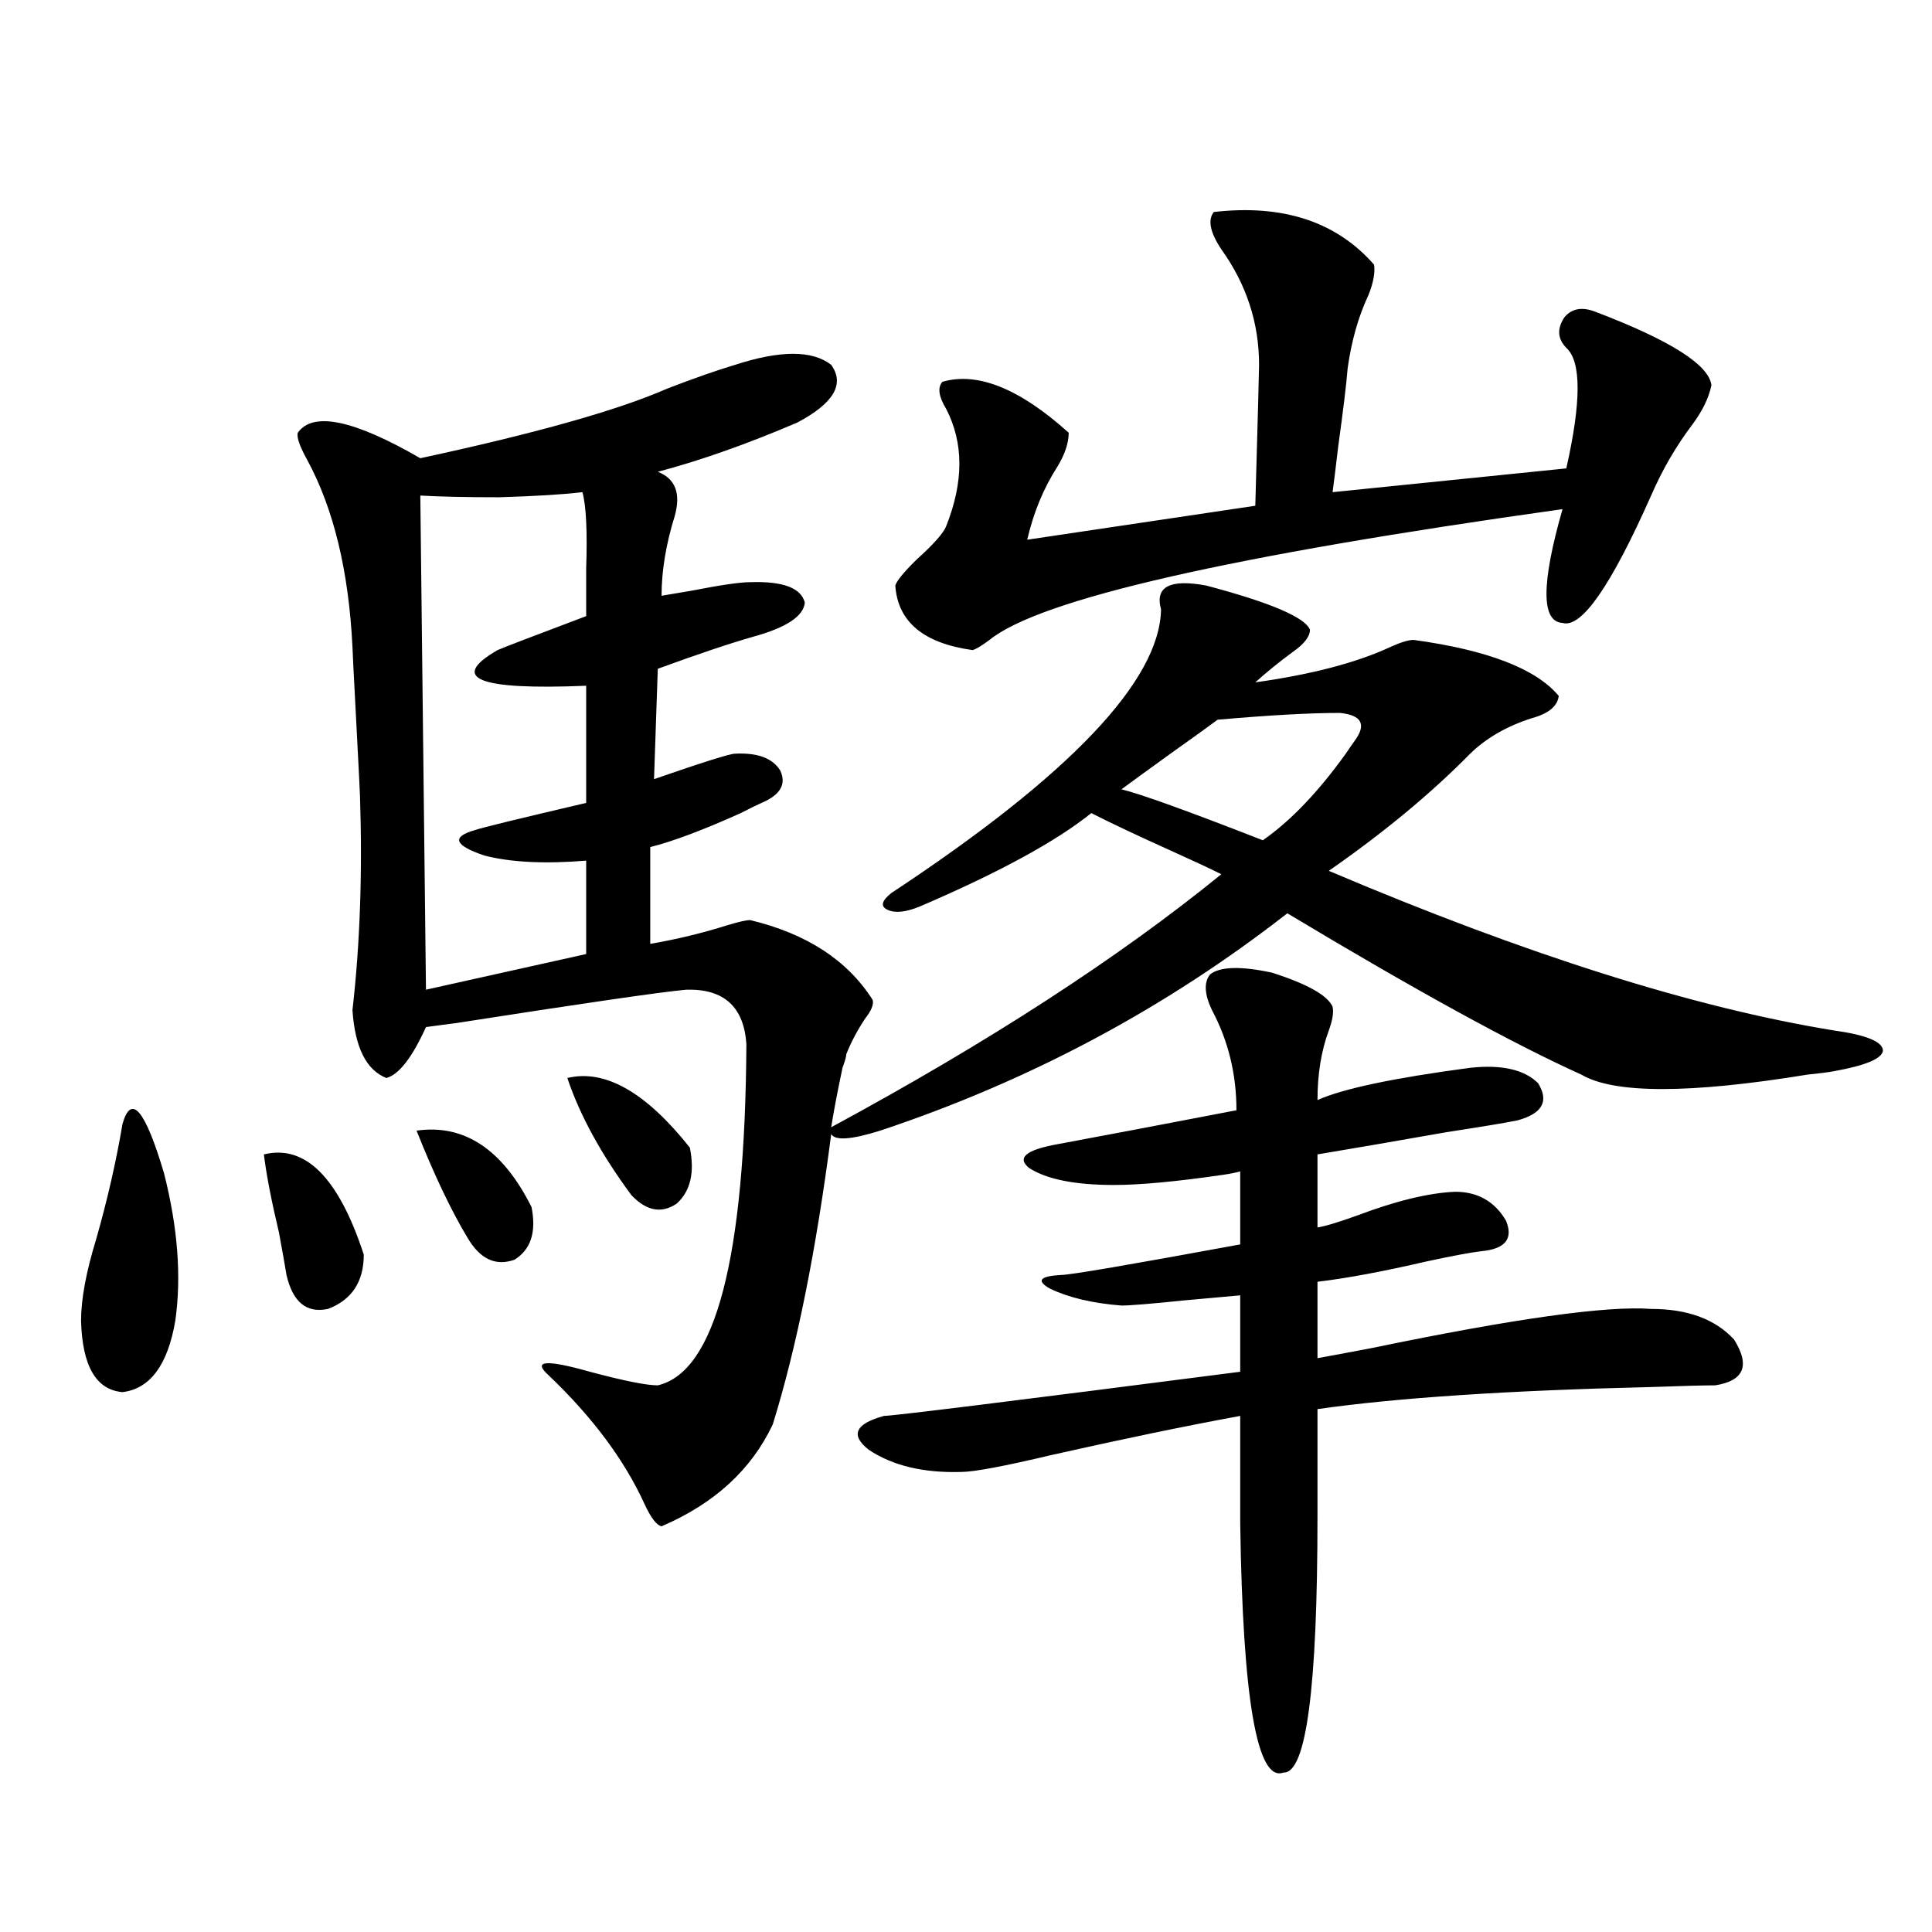 <?xml version="1.0" encoding="utf-8"?>
<!-- Generator: Adobe Illustrator 16.0.0, SVG Export Plug-In . SVG Version: 6.00 Build 0)  -->
<!DOCTYPE svg PUBLIC "-//W3C//DTD SVG 1.1//EN" "http://www.w3.org/Graphics/SVG/1.1/DTD/svg11.dtd">
<svg version="1.1" id="图层_1" xmlns="http://www.w3.org/2000/svg" xmlns:xlink="http://www.w3.org/1999/xlink" x="0px" y="0px"
	 width="1000px" height="1000px" viewBox="0 0 1000 1000" enable-background="new 0 0 1000 1000" xml:space="preserve">
<path d="M63.414,581.699c4.542-15.82,11.707-7.319,21.463,25.488c7.149,28.125,9.1,53.613,5.854,76.465
	c-3.902,22.852-13.018,35.156-27.316,36.914c-13.658-1.167-20.823-13.472-21.463-36.914c0-11.124,2.591-25.187,7.805-42.188
	C55.609,620.962,60.151,601.035,63.414,581.699z M136.583,597.52c21.463-5.273,38.688,12.017,51.706,51.855
	c0,14.063-6.189,23.442-18.536,28.125c-11.067,2.349-18.216-3.516-21.463-17.578c-0.656-4.093-1.951-11.426-3.902-21.973
	C140.485,621.552,137.878,608.066,136.583,597.52z M624.375,303.086c33.17,8.789,51.051,16.411,53.657,22.852
	c0,3.516-2.927,7.333-8.78,11.426c-7.164,5.273-13.658,10.547-19.512,15.82c29.268-4.093,52.682-10.245,70.242-18.457
	c5.198-2.335,9.1-3.516,11.707-3.516c38.368,5.273,63.413,14.941,75.12,29.004c-0.656,5.273-5.213,9.091-13.658,11.426
	c-13.018,4.106-23.749,10.259-32.194,18.457c-20.167,20.517-44.557,40.731-73.169,60.645
	c102.101,43.368,189.264,70.903,261.457,82.617c16.905,2.349,25.365,5.864,25.365,10.547c-0.656,4.106-9.116,7.622-25.365,10.547
	c-3.262,0.591-7.805,1.181-13.658,1.758c-61.142,9.97-100.165,9.97-117.07,0c-35.121-15.82-85.852-43.644-152.191-83.496
	c-63.093,49.219-133.335,86.724-210.727,112.5c-14.969,4.696-23.414,5.273-25.365,1.758
	c-7.805,60.356-17.896,110.454-30.243,150.293c-11.067,23.442-30.243,41.021-57.56,52.734c-2.607-0.577-5.533-4.395-8.78-11.426
	c-10.411-22.852-26.996-45.112-49.755-66.797c-8.46-7.608-1.311-8.198,21.463-1.758c17.561,4.696,29.268,7.031,35.121,7.031
	c29.908-7.031,45.197-65.918,45.853-176.66c-1.311-19.336-11.707-28.702-31.219-28.125c-13.018,1.181-53.337,7.031-120.973,17.578
	c3.902-0.577-0.656,0-13.658,1.758c-7.165,15.82-13.994,24.609-20.487,26.367c-10.411-4.093-16.265-15.82-17.561-35.156
	c3.902-33.976,5.198-70.89,3.902-110.742c0-1.167-0.656-14.063-1.951-38.672c-1.311-24.609-1.951-37.491-1.951-38.672
	c-1.951-39.249-9.756-71.479-23.414-96.68c-3.902-7.031-5.533-11.714-4.878-14.063c7.805-11.124,28.932-6.729,63.413,13.184
	c59.831-12.882,102.437-24.897,127.802-36.035c13.658-5.273,25.365-9.366,35.121-12.305c23.414-7.608,39.999-7.608,49.755,0
	c7.149,9.97,1.296,19.927-17.561,29.883c-26.021,11.138-50.09,19.638-72.193,25.488c9.1,3.516,12.027,11.138,8.78,22.852
	c-4.558,14.653-6.829,28.427-6.829,41.309c3.247-0.577,8.445-1.456,15.609-2.637c14.954-2.925,25.03-4.395,30.243-4.395
	c16.905-0.577,26.341,2.938,28.292,10.547c-0.656,7.031-9.436,12.896-26.341,17.578c-12.363,3.516-28.948,9.091-49.755,16.699
	l-1.951,57.129c25.365-8.789,39.344-13.184,41.95-13.184c11.707-0.577,19.512,2.349,23.414,8.789c3.247,7.031,0,12.606-9.756,16.699
	c-2.607,1.181-6.189,2.938-10.731,5.273c-19.512,8.789-35.121,14.653-46.828,17.578v50.098c13.658-2.335,26.981-5.562,39.999-9.668
	c5.854-1.758,9.756-2.637,11.707-2.637c29.268,7.031,50.395,20.806,63.413,41.309c0.64,2.349-0.656,5.575-3.902,9.668
	c-3.902,5.864-7.165,12.017-9.756,18.457c0,1.181-0.656,3.516-1.951,7.031c-2.607,12.305-4.558,22.563-5.854,30.762
	c81.294-43.945,148.609-87.589,201.946-130.957c-5.854-2.925-14.634-7.031-26.341-12.305c-16.92-7.608-30.578-14.063-40.975-19.336
	c-18.216,14.653-47.804,30.762-88.778,48.34c-7.165,2.938-12.683,3.516-16.585,1.758s-3.262-4.683,1.951-8.789
	c92.345-60.933,138.853-109.863,139.509-146.777C597.699,303.677,605.504,299.57,624.375,303.086z M215.605,585.215
	c24.71-3.516,44.542,9.668,59.511,39.551c2.591,12.896-0.335,21.973-8.78,27.246c-9.756,3.516-17.896-0.288-24.39-11.426
	C233.486,626.523,224.705,608.066,215.605,585.215z M301.457,254.746c-9.756,1.181-24.07,2.06-42.926,2.637
	c-16.92,0-30.579-0.288-40.975-0.879l2.927,255.762l82.925-18.457v-48.34c-21.463,1.758-39.023,0.879-52.682-2.637
	c-15.609-5.273-17.24-9.668-4.878-13.184c3.247-1.167,22.438-5.851,57.56-14.063v-60.645c-55.944,2.349-71.218-3.804-45.853-18.457
	c2.591-1.167,17.881-7.031,45.853-17.578c0-6.44,0-14.64,0-24.609C304.048,274.961,303.408,261.777,301.457,254.746z
	 M293.652,557.969c19.512-4.683,40.639,7.333,63.413,36.035c2.591,12.896,0.32,22.563-6.829,29.004
	c-7.805,5.273-15.609,3.817-23.414-4.395C311.212,597.52,300.146,577.305,293.652,557.969z M626.327,504.355
	c5.198-4.093,15.929-4.395,32.194-0.879c18.201,5.864,28.612,11.728,31.219,17.578c0.64,2.938,0,7.031-1.951,12.305
	c-3.902,10.547-5.854,22.563-5.854,36.035c13.003-5.851,39.344-11.426,79.022-16.699c16.25-1.758,27.957,0.879,35.121,7.91
	c5.854,9.38,2.271,15.82-10.731,19.336c-5.854,1.181-18.216,3.228-37.072,6.152c-26.676,4.696-48.779,8.501-66.34,11.426v37.793
	c3.902-0.577,10.731-2.637,20.487-6.152c20.152-7.608,37.072-11.714,50.73-12.305c11.707,0,20.487,4.985,26.341,14.941
	c3.902,9.38-0.335,14.653-12.683,15.82c-5.213,0.591-14.634,2.349-28.292,5.273c-22.774,5.273-41.63,8.789-56.584,10.547v39.551
	c6.494-1.167,15.929-2.925,28.292-5.273c73.489-15.229,121.613-21.973,144.387-20.215c18.856,0,33.17,5.273,42.926,15.82
	c8.445,13.485,5.198,21.396-9.756,23.73c-5.854,0-16.92,0.302-33.17,0.879c-74.145,1.758-131.704,5.575-172.679,11.426v55.371
	c0,89.058-5.854,133.292-17.561,132.715c-13.658,5.273-21.143-37.793-22.438-129.199v-55.371
	c-28.627,5.273-61.142,12.017-97.559,20.215c-24.725,5.864-40.334,8.789-46.828,8.789c-19.512,0.591-35.457-3.214-47.804-11.426
	c-9.756-7.608-7.165-13.472,7.805-17.578c4.542,0,66.005-7.608,184.386-22.852v-39.551c-6.509,0.591-16.265,1.47-29.268,2.637
	c-16.92,1.758-27.652,2.637-32.194,2.637c-14.969-1.167-27.316-4.093-37.072-8.789c-7.164-4.093-5.213-6.44,5.854-7.031
	c4.543,0,35.441-5.273,92.681-15.82v-37.793c-1.951,0.591-4.878,1.181-8.78,1.758c-24.07,3.516-42.926,5.273-56.584,5.273
	c-20.167,0-34.801-2.925-43.901-8.789c-6.509-5.273-1.631-9.366,14.634-12.305c22.103-4.093,53.002-9.956,92.681-17.578
	c0-18.745-4.238-36.035-12.683-51.855C623.4,514.614,623.065,508.462,626.327,504.355z M628.278,109.727
	c35.761-4.093,63.413,4.985,82.925,27.246c0.64,4.106-0.335,9.38-2.927,15.82c-5.213,11.138-8.78,23.73-10.731,37.793
	c-0.656,8.212-2.286,21.685-4.878,40.43c-1.311,11.138-2.286,19.048-2.927,23.73l120.973-12.305c7.805-34.565,7.805-55.371,0-62.402
	c-4.558-4.683-4.878-9.956-0.976-15.82c3.902-4.683,9.421-5.562,16.585-2.637c38.368,14.653,58.2,27.246,59.511,37.793
	c-1.311,6.454-4.558,13.184-9.756,20.215c-8.46,11.138-15.609,23.442-21.463,36.914c-20.823,46.884-36.097,68.856-45.853,65.918
	c-11.067-0.577-11.067-20.215,0-58.887c-171.703,24.032-270.573,46.582-296.578,67.676c-3.902,2.938-6.829,4.696-8.78,5.273
	c-25.365-3.516-38.703-14.64-39.999-33.398c0.64-2.335,4.222-6.729,10.731-13.184c9.1-8.198,14.298-14.063,15.609-17.578
	c9.1-22.852,9.1-43.066,0-60.645c-3.902-6.44-4.558-11.124-1.951-14.063c18.201-5.273,39.999,3.516,65.364,26.367
	c0,5.273-1.951,11.138-5.854,17.578c-7.164,11.138-12.363,23.73-15.609,37.793l118.046-17.578
	c1.296-45.703,1.951-70.011,1.951-72.949c0-21.671-6.509-41.597-19.512-59.766C626.327,120.273,625.016,113.833,628.278,109.727z
	 M630.229,372.52c-3.902,2.938-12.042,8.789-24.39,17.578c-13.018,9.38-21.463,15.532-25.365,18.457
	c9.756,2.349,34.146,11.138,73.169,26.367c14.299-9.956,28.612-24.897,42.926-44.824c1.951-2.925,3.567-5.273,4.878-7.031
	c5.854-8.198,3.247-12.882-7.805-14.063C678.033,369.004,656.89,370.185,630.229,372.52z"/>
</svg>
